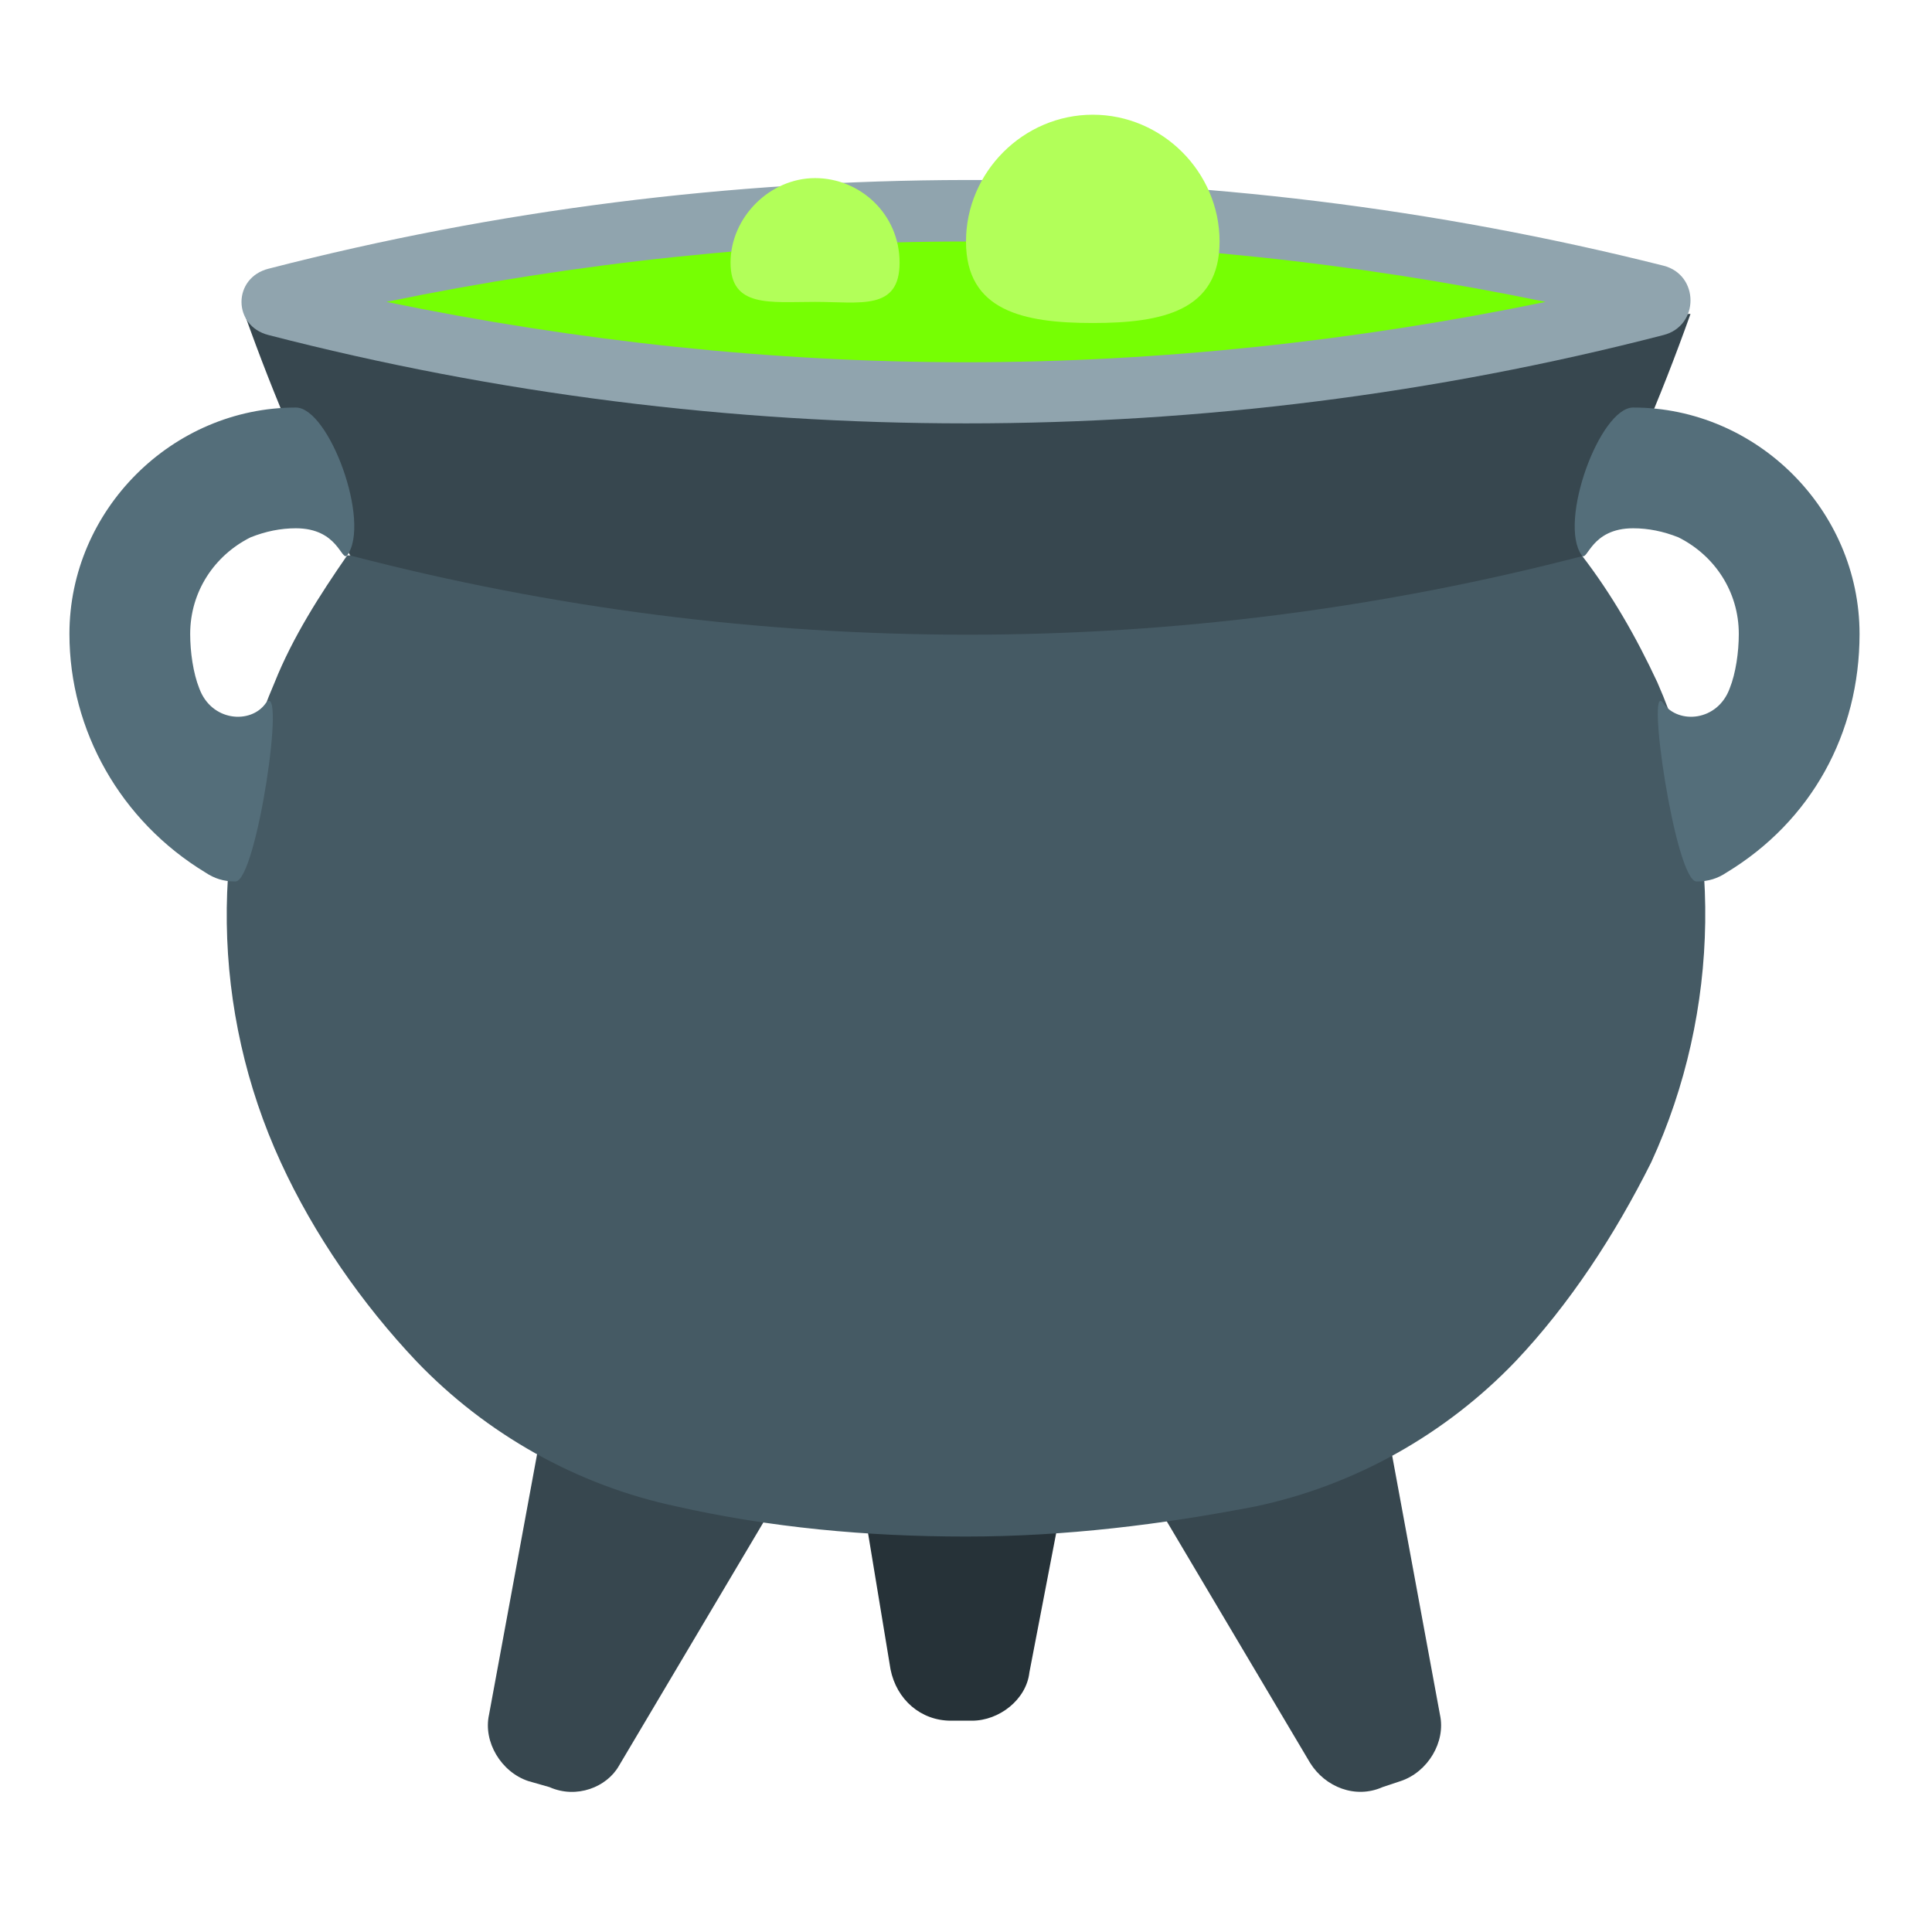 <?xml version="1.0" ?><svg height="64px" id="Слой_1" style="enable-background:new 0 0 64 64;" version="1.1" viewBox="0 0 64 64" width="64px" xml:space="preserve" xmlns="http://www.w3.org/2000/svg" xmlns:xlink="http://www.w3.org/1999/xlink"><g id="row_4_1_"><g id="cauldron"><path d="M32.2,57h-0.7c-1,0-1.8-0.7-2-1.7L27.8,45h8.3l-2,10.4C34,56.3,33.1,57,32.2,57z" style="fill:#263238;"/><path d="M18.2,59.2L17.5,59c-0.9-0.3-1.5-1.3-1.3-2.2l1.9-10.3l7.8,2.9l-5.4,9.1    C20.1,59.2,19.1,59.6,18.2,59.2z" style="fill:#37474F;"/><path d="M45.8,59.2l0.6-0.2c0.9-0.3,1.5-1.3,1.3-2.2l-1.9-10.3L38,49.3l5.4,9.1    C43.9,59.2,44.9,59.6,45.8,59.2z" style="fill:#37474F;"/><path d="M52.4,18.4c-12.9,0-27.6,0-40.9,0c-0.9,1.3-1.8,2.7-2.4,4.2C6.9,27.7,7,33.5,9.3,38.5    c1.1,2.4,2.7,4.7,4.5,6.6c2.3,2.4,5.3,4.1,8.6,4.8c3.1,0.7,6.3,1,9.6,1s6.5-0.4,9.6-1c3.3-0.7,6.3-2.4,8.6-4.8    c1.8-1.9,3.3-4.2,4.5-6.6c2.3-5,2.4-10.9,0.2-15.9C54.2,21.1,53.4,19.7,52.4,18.4z" style="fill:#455A64;"/><path d="M8.1,10.4c1,2.8,2.1,5.4,3.5,8c13.4,3.5,27.5,3.5,40.9,0c1.4-2.6,2.5-5.2,3.5-8L8.1,10.4z" style="fill:#37474F;"/><path d="M8.9,11.1C24,15,40,15,55.1,11.1c1.2-0.3,1.2-2,0-2.3C40,5,24,5,8.9,8.9C7.7,9.2,7.7,10.8,8.9,11.1    z" style="fill:#90A4AE;"/><path d="M32,12c-6.4,0-12.9-0.7-19.2-2C19.1,8.7,25.6,8,32,8c6.4,0,12.9,0.7,19.2,2    C44.9,11.3,38.4,12,32,12z" style="fill:#76FF03;"/><path d="M7.8,29.2c-0.4,0-0.7-0.1-1-0.3C4,27.2,2.3,24.2,2.3,21c0-4.1,3.4-7.5,7.5-7.5    c1.1,0,2.5,3.8,1.7,4.9c-0.2,0.2-0.3-0.9-1.7-0.9c-0.5,0-1,0.1-1.5,0.3c-1.2,0.6-2,1.8-2,3.2c0,0.6,0.1,1.3,0.3,1.8    c0.4,1.1,1.7,1.2,2.2,0.5C9.5,22.4,8.5,29.2,7.8,29.2z" style="fill:#546E7A;"/><path d="M56.2,29.2c0.4,0,0.7-0.1,1-0.3c2.8-1.7,4.4-4.6,4.4-7.9c0-4.1-3.4-7.5-7.5-7.5    c-1.1,0-2.5,3.8-1.7,4.9c0.2,0.2,0.3-0.9,1.7-0.9c0.5,0,1,0.1,1.5,0.3c1.2,0.6,2,1.8,2,3.2c0,0.6-0.1,1.3-0.3,1.8    c-0.4,1.1-1.7,1.2-2.2,0.5C54.5,22.4,55.5,29.2,56.2,29.2z" style="fill:#546E7A;"/><path d="M29.8,8.7c0,1.6-1.3,1.3-2.8,1.3s-2.8,0.2-2.8-1.3s1.3-2.8,2.8-2.8S29.8,7.1,29.8,8.7z" style="fill:#B2FF59;"/><path d="M40.4,8c0,2.3-1.9,2.7-4.2,2.7S32,10.3,32,8s1.9-4.2,4.2-4.2S40.4,5.7,40.4,8z" style="fill:#B2FF59;"/></g></g></svg>